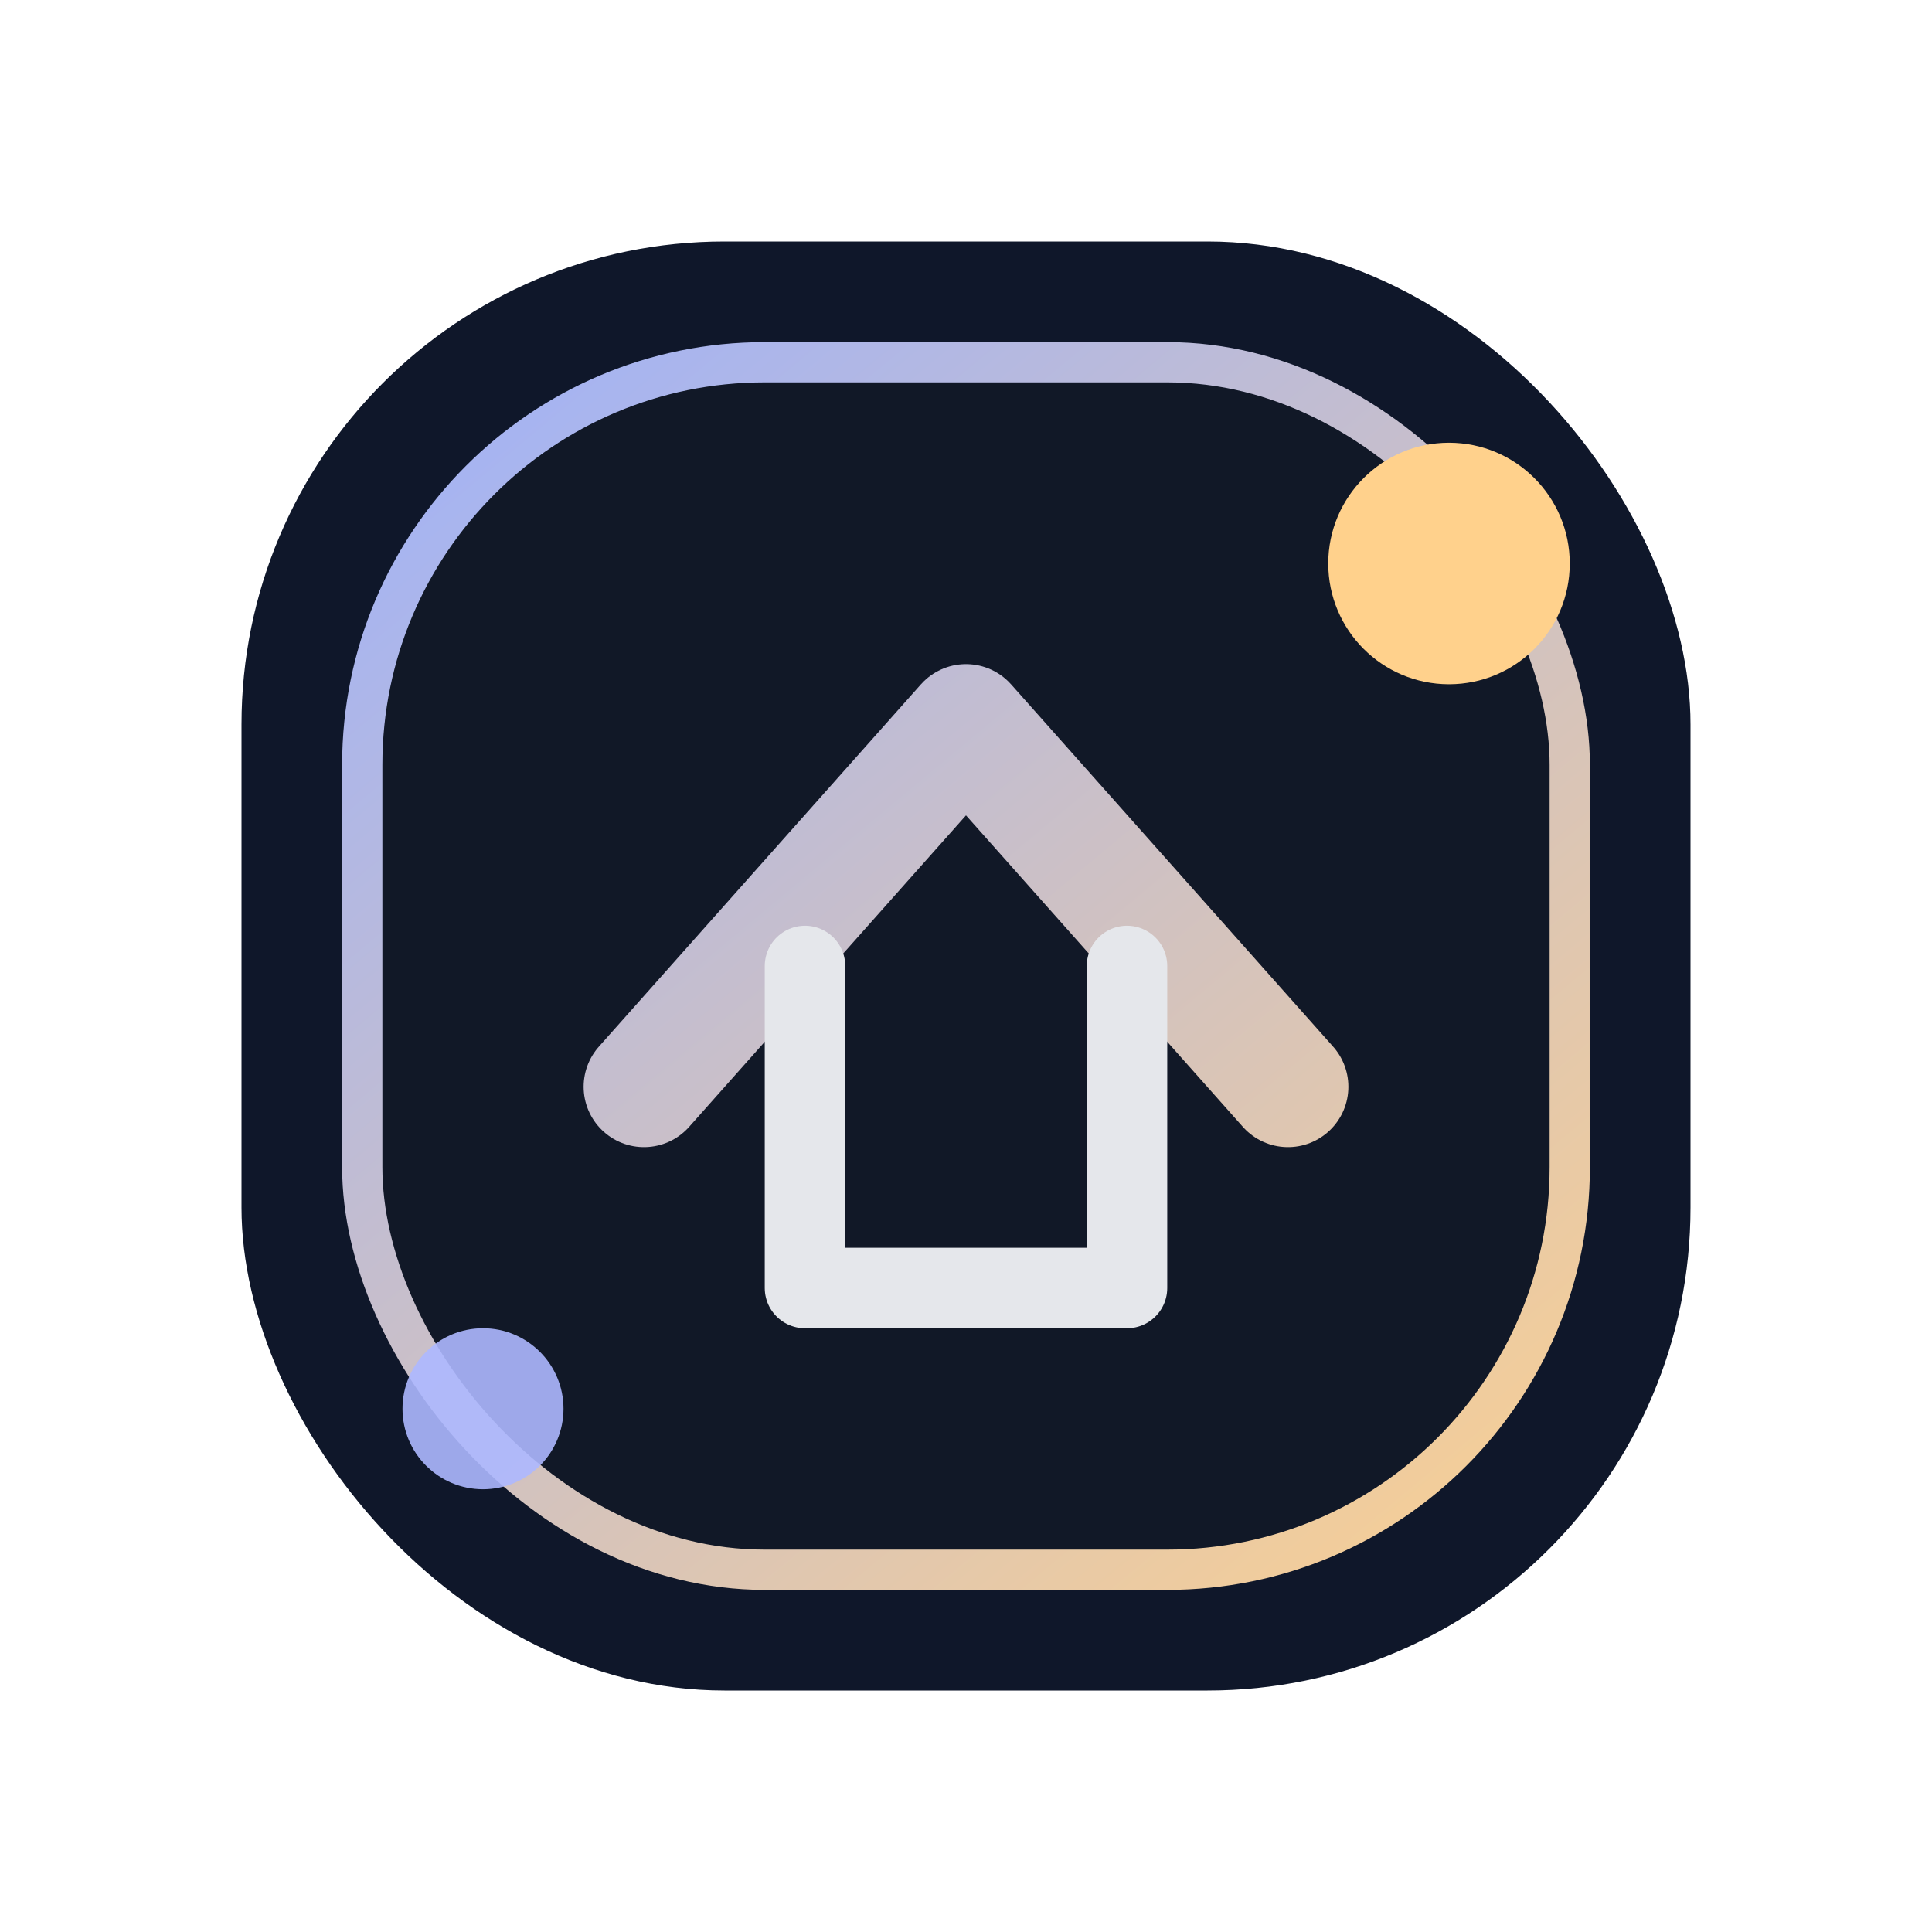 <svg width="96" height="96" viewBox="0 0 96 96" fill="none" xmlns="http://www.w3.org/2000/svg">
  <defs>
    <linearGradient id="navhomeGradientDark" x1="18" y1="12" x2="78" y2="84" gradientUnits="userSpaceOnUse">
      <stop stop-color="#9AB0FF" />
      <stop offset="1" stop-color="#FFD18C" />
    </linearGradient>
  </defs>
  <rect x="12" y="12" width="72" height="72" rx="24" fill="#0F172A" />
  <rect x="18" y="18" width="60" height="60" rx="20" fill="#111827" stroke="url(#navhomeGradientDark)" stroke-width="2" />
  <path d="M32 54L48 36L64 54" stroke="url(#navhomeGradientDark)" stroke-width="6" stroke-linecap="round" stroke-linejoin="round" />
  <path d="M40 48V64H56V48" stroke="#E5E7EB" stroke-width="4" stroke-linecap="round" stroke-linejoin="round" />
  <circle cx="72" cy="28" r="6" fill="#FFD18C" />
  <circle cx="24" cy="70" r="4" fill="#ADB8FF" fill-opacity="0.9" />
</svg>
